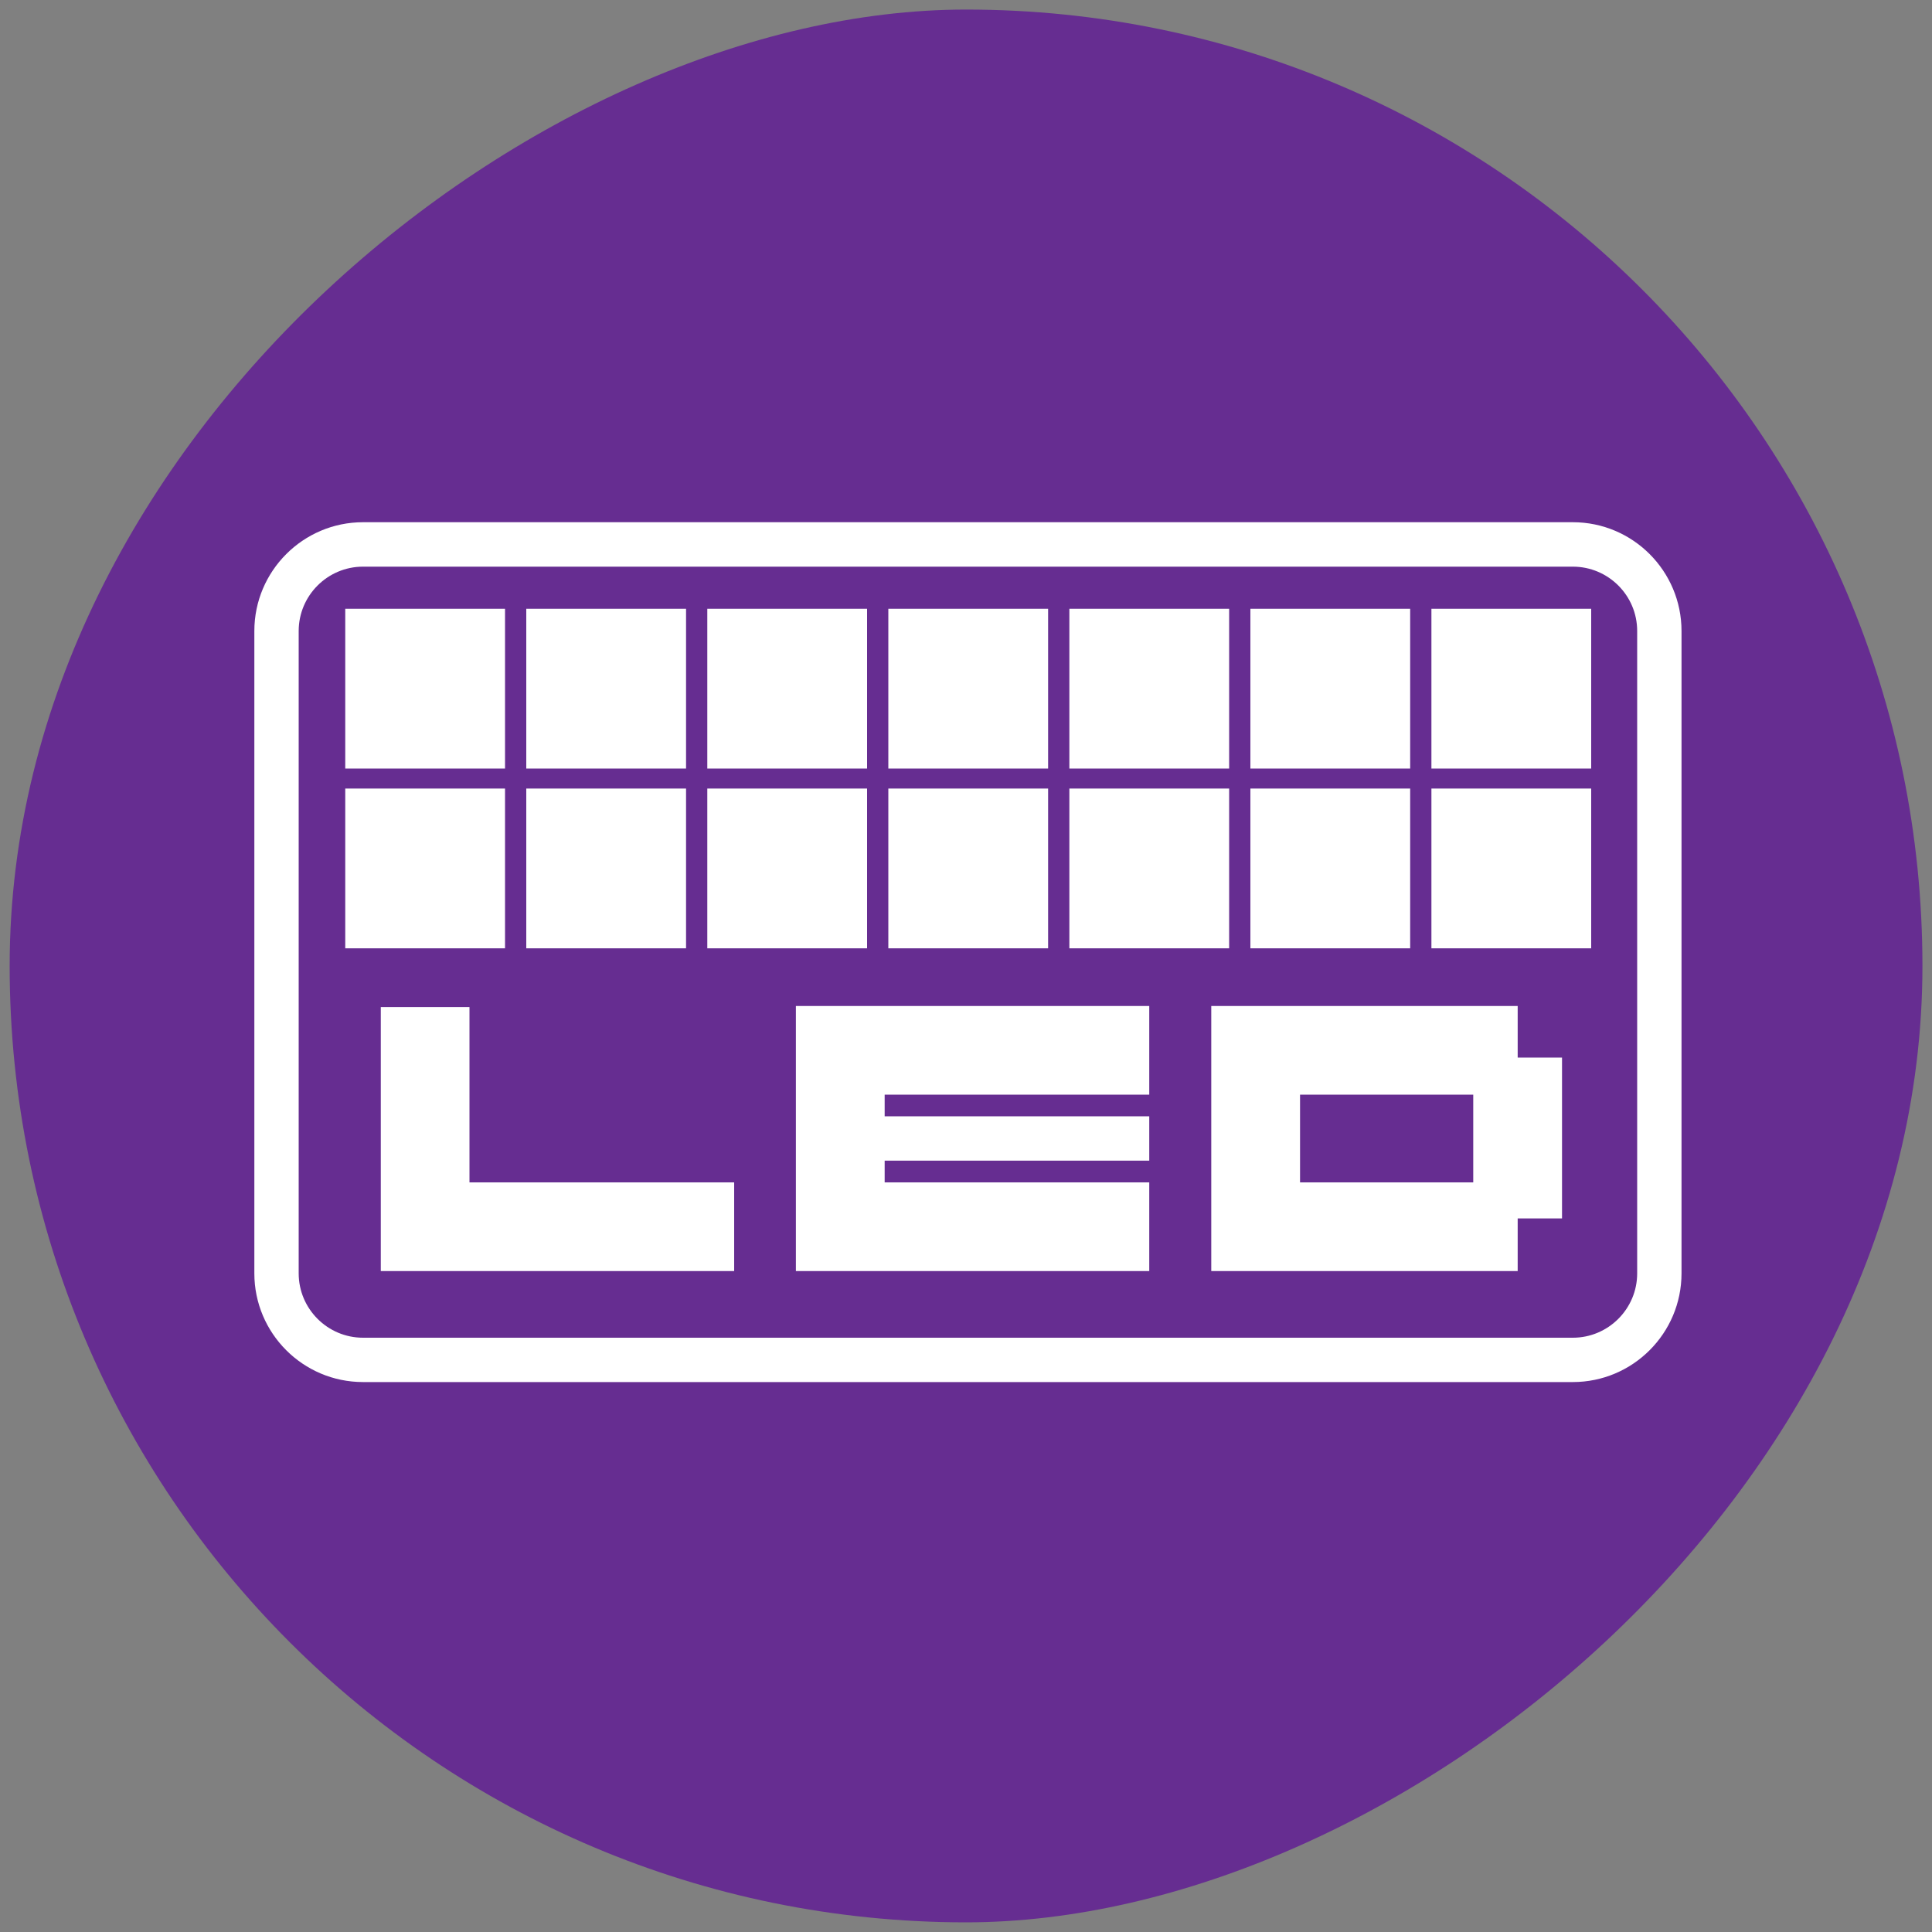 <?xml version="1.0" encoding="UTF-8"?> <svg xmlns="http://www.w3.org/2000/svg" id="Layer_1" data-name="Layer 1" viewBox="0 0 200 200"><rect x="0" y="0" width="200" height="200" fill="#808080" stroke="none"/><defs><style> .cls-1 { fill: #fff; } .cls-2 { fill: #662d91; } </style></defs><rect class="cls-2" x="1" y="1" width="198.01" height="198.01" rx="99" ry="99" transform="translate(0 200) rotate(-90)"></rect><g><rect class="cls-1" x="35.74" y="63.02" width="16.54" height="16.54"></rect><rect class="cls-1" x="54.48" y="63.02" width="16.54" height="16.54"></rect><rect class="cls-1" x="35.74" y="81.63" width="16.54" height="16.54"></rect><rect class="cls-1" x="54.48" y="81.63" width="16.54" height="16.54"></rect><rect class="cls-1" x="73.22" y="63.02" width="16.54" height="16.54"></rect><rect class="cls-1" x="91.96" y="63.02" width="16.54" height="16.54"></rect><rect class="cls-1" x="73.22" y="81.63" width="16.54" height="16.54"></rect><rect class="cls-1" x="91.96" y="81.63" width="16.54" height="16.54"></rect><rect class="cls-1" x="110.7" y="63.02" width="16.54" height="16.54"></rect><rect class="cls-1" x="110.7" y="81.63" width="16.54" height="16.54"></rect><rect class="cls-1" x="129.44" y="63.02" width="16.54" height="16.54"></rect><rect class="cls-1" x="148.18" y="63.02" width="16.54" height="16.54"></rect><rect class="cls-1" x="129.44" y="81.63" width="16.54" height="16.54"></rect><rect class="cls-1" x="148.18" y="81.63" width="16.54" height="16.54"></rect><path class="cls-1" d="M162.82,143.07H37.58c-6.21,0-11.25-5.05-11.25-11.25v-66.5c0-6.21,5.05-11.26,11.25-11.26h125.24c6.21,0,11.25,5.05,11.25,11.26v66.5c0,6.21-5.05,11.25-11.25,11.25ZM37.58,58.66c-3.67,0-6.66,2.99-6.66,6.66v66.5c0,3.67,2.99,6.66,6.66,6.66h125.24c3.67,0,6.66-2.99,6.66-6.66v-66.5c0-3.68-2.99-6.66-6.66-6.66H37.58Z"></path><polygon class="cls-1" points="76 131.58 39.42 131.58 39.42 104.25 48.6 104.25 48.6 122.4 76 122.4 76 131.58"></polygon><polygon class="cls-1" points="118.97 131.58 82.39 131.58 82.39 104.14 118.97 104.14 118.97 113.32 91.58 113.32 91.58 122.4 118.97 122.4 118.97 131.58"></polygon><polygon class="cls-1" points="157.11 131.58 125.39 131.58 125.39 104.14 157.11 104.14 157.11 113.32 134.58 113.32 134.58 122.4 157.11 122.4 157.11 131.58"></polygon><rect class="cls-1" x="86.98" y="115.56" width="31.99" height="4.59"></rect><rect class="cls-1" x="152.51" y="109.48" width="9.19" height="16.65"></rect></g></svg> 